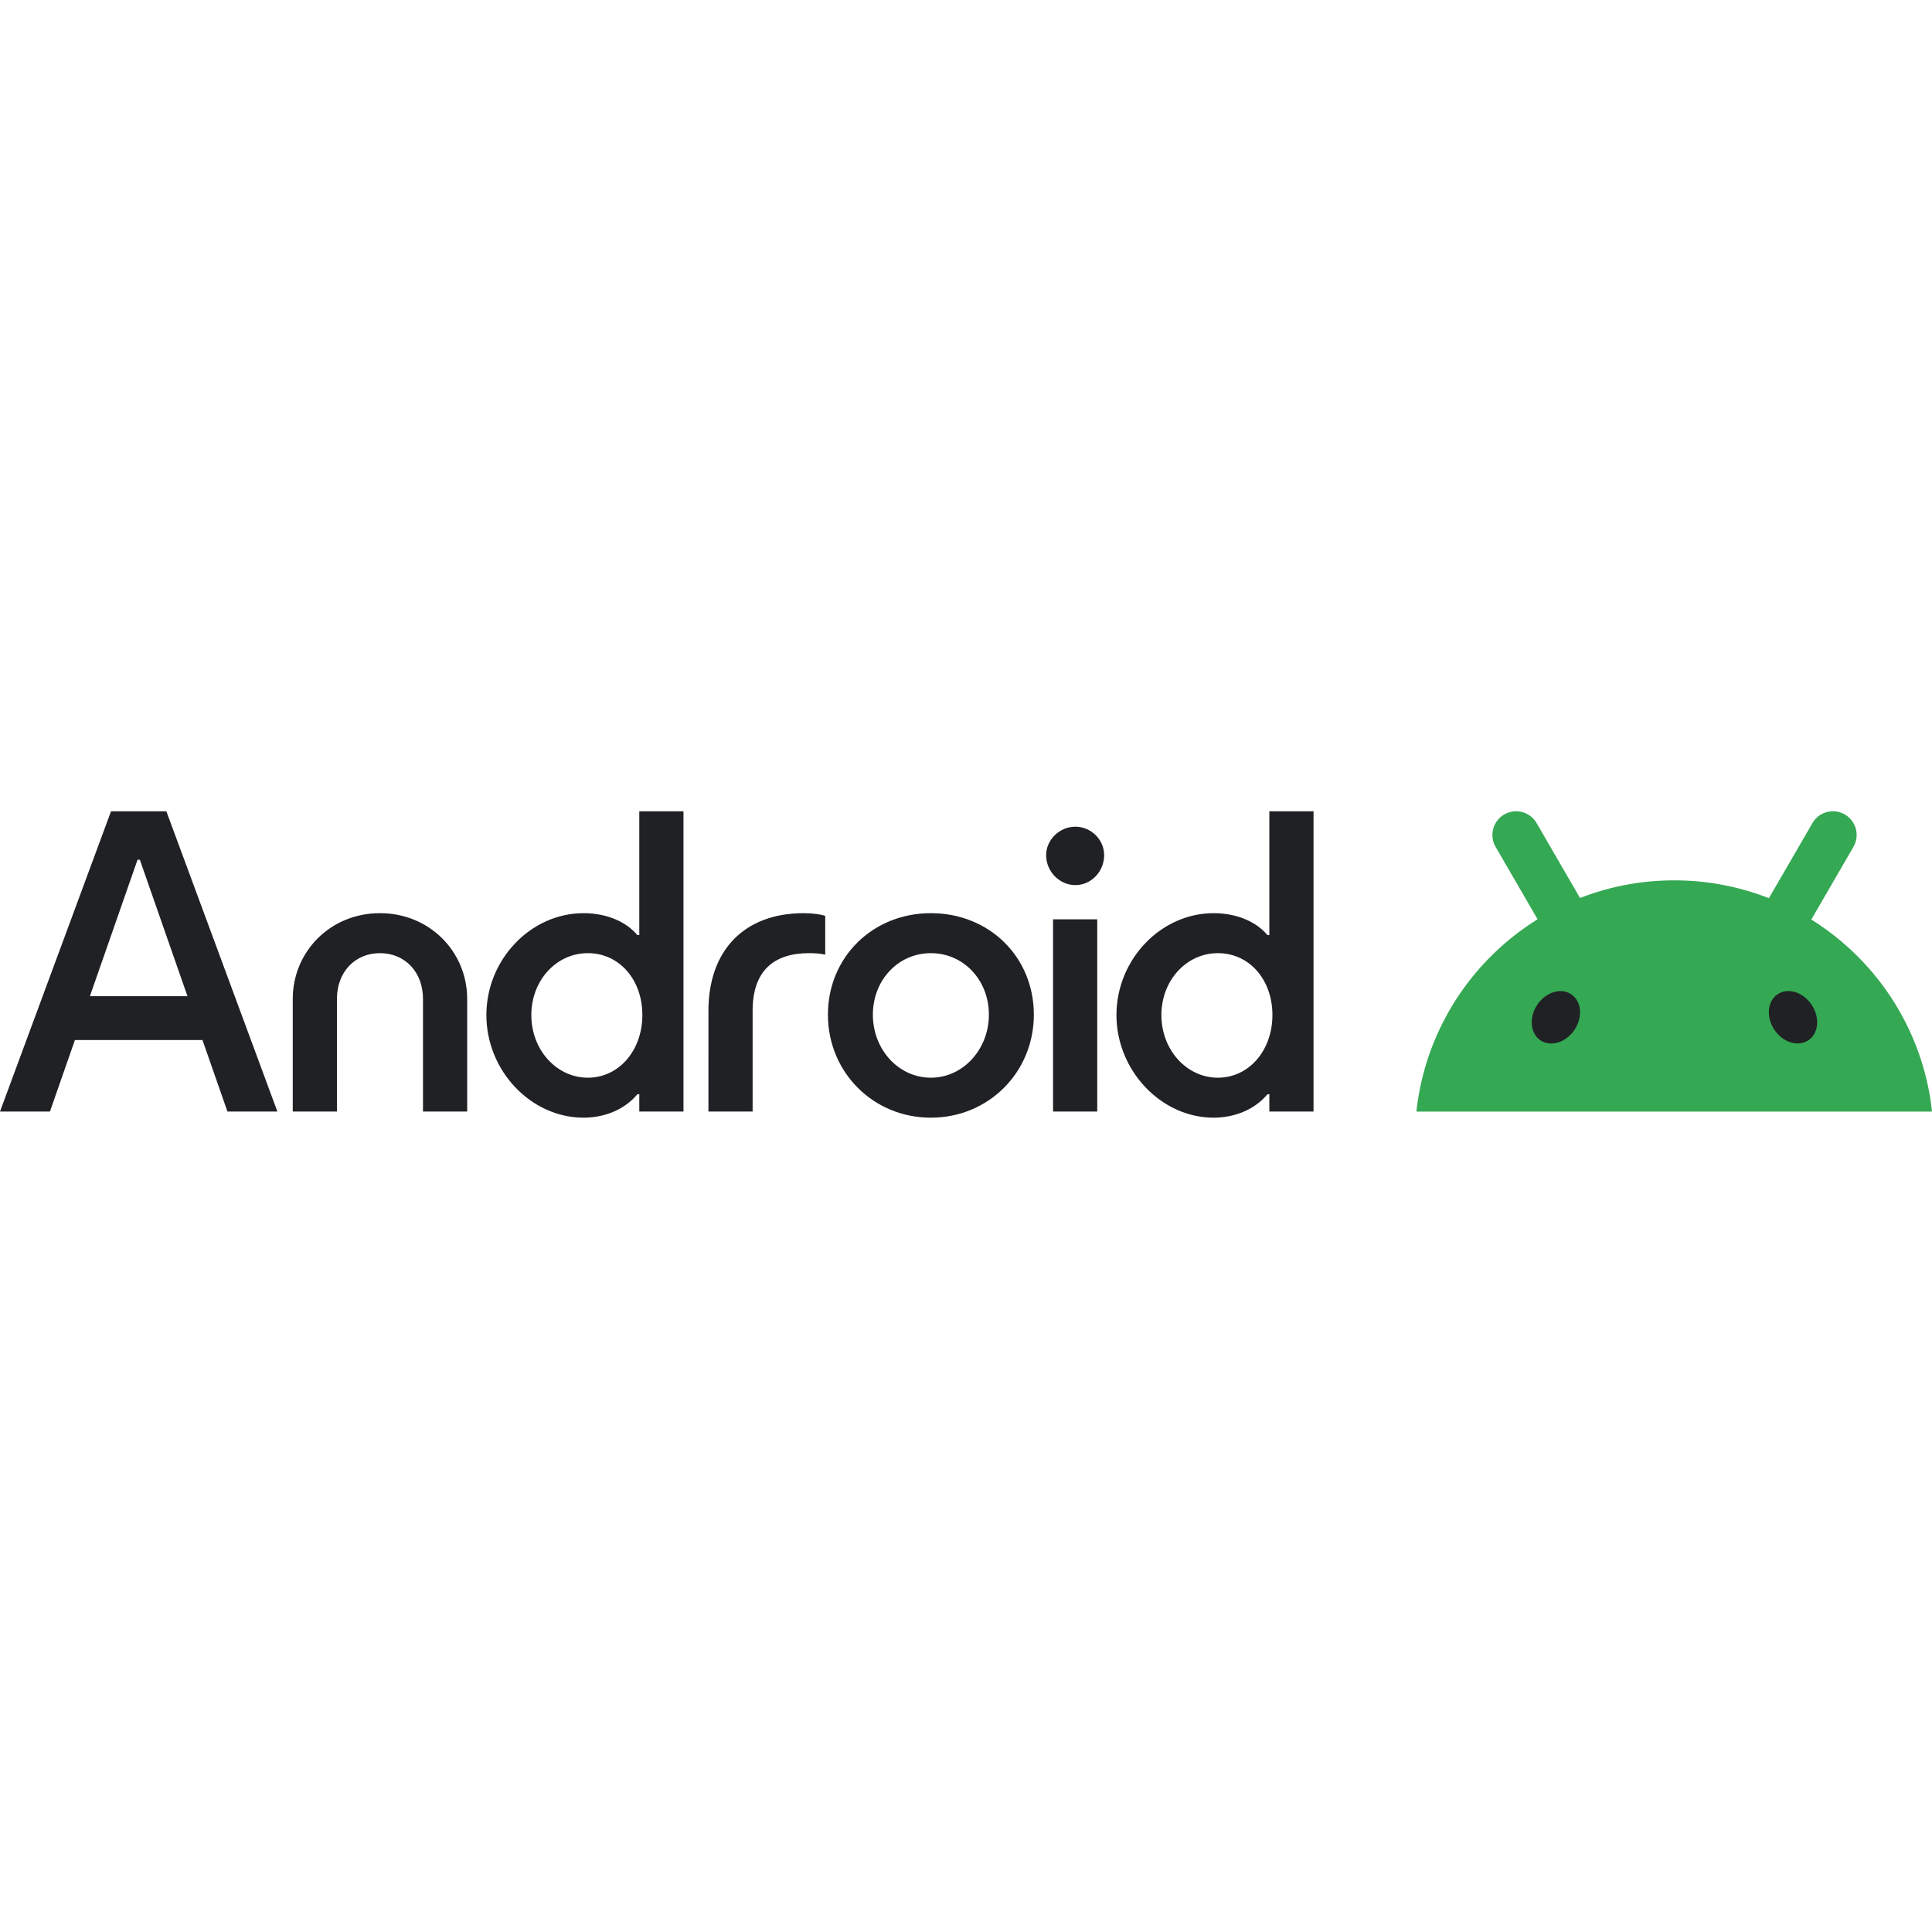 <?xml version="1.0" encoding="utf-8"?>
<!-- Generator: www.svgicons.com -->
<svg xmlns="http://www.w3.org/2000/svg" width="800" height="800" viewBox="0 0 512 82">
<path fill="#34A853" d="M511.619 76.575c-.045-.28-.088-.556-.134-.833a68.381 68.381 0 0 0-6.829-20.435a68.733 68.733 0 0 0-12.517-17.004a68.94 68.94 0 0 0-12.123-9.61c.027-.044.05-.09.076-.134c1.378-2.381 2.76-4.76 4.139-7.141a213234.702 213234.702 0 0 1 6.946-11.985a6.285 6.285 0 0 0-.043-6.382a6.228 6.228 0 0 0-2.177-2.169a6.325 6.325 0 0 0-2.672-.86a6.385 6.385 0 0 0-2.152.187a6.265 6.265 0 0 0-3.818 2.918l-2.903 5.01l-4.043 6.975c-1.379 2.382-2.76 4.76-4.14 7.142c-.15.26-.302.52-.452.782c-.209-.083-.416-.166-.625-.246a68.518 68.518 0 0 0-24.465-4.484c-.235 0-.469 0-.706.004a68.553 68.553 0 0 0-21.895 3.8c-.794.277-1.58.57-2.359.876c-.14-.243-.284-.486-.422-.73c-1.378-2.38-2.76-4.76-4.139-7.14A212571.1 212571.1 0 0 1 407.22 3.13a6.264 6.264 0 0 0-5.97-3.105a6.25 6.25 0 0 0-2.674.86a6.253 6.253 0 0 0-2.856 3.783a6.302 6.302 0 0 0 .09 3.541c.137.42.316.83.545 1.226c.97 1.669 1.939 3.341 2.903 5.01c1.35 2.325 2.698 4.65 4.046 6.975c1.378 2.381 2.759 4.76 4.137 7.141c.01.02.024.04.034.06a68.95 68.95 0 0 0-12.24 9.687a69.222 69.222 0 0 0-7.531 8.87a68.178 68.178 0 0 0-4.986 8.134a68.445 68.445 0 0 0-5.787 15.353a69.782 69.782 0 0 0-1.041 5.083a66.705 66.705 0 0 0-.526 3.84H512a72.408 72.408 0 0 0-.391-3.007z"/><path fill="#202124" d="M479.223 60.692c2.734-1.82 3.132-6.03.887-9.405c-2.243-3.374-6.278-4.633-9.01-2.813c-2.735 1.82-3.133 6.03-.888 9.404c2.243 3.375 6.279 4.634 9.011 2.814m-61.951-2.802c2.245-3.374 1.847-7.585-.887-9.405c-2.735-1.82-6.768-.56-9.013 2.814c-2.243 3.374-1.845 7.585.887 9.405c2.734 1.82 6.77.56 9.013-2.814m-109.491-3.894c0-9.168 6.618-16.402 14.967-16.402c8.35 0 14.457 7.03 14.457 16.402c0 9.373-6.21 16.606-14.457 16.606c-8.248 0-14.967-7.335-14.967-16.606m-28.71 25.571h11.708V28.629H279.07zm-1.834-67.95c0 4.38 3.565 7.946 7.738 7.946c4.174 0 7.637-3.566 7.637-7.947c0-4.075-3.463-7.538-7.637-7.538c-4.173 0-7.738 3.463-7.738 7.538M231.32 53.894c0-9.17 6.72-16.3 15.373-16.3c8.655 0 15.374 7.13 15.374 16.3c0 9.168-6.822 16.707-15.374 16.707s-15.373-7.437-15.373-16.707m-11.913 0c0 15.28 12.015 27.302 27.286 27.302c15.273 0 27.286-12.021 27.286-27.302c0-15.282-11.81-26.896-27.286-26.896c-15.474 0-27.286 11.716-27.286 26.896m-31.663 25.672h11.708v-26.69c0-10.595 5.599-15.282 14.967-15.282c1.73 0 3.055.102 4.275.408v-10.29c-1.22-.407-3.36-.713-5.7-.713c-15.884 0-25.25 9.984-25.25 25.877zm-46.936-25.57c0-9.17 6.618-16.403 14.966-16.403c8.35 0 14.458 7.03 14.458 16.402c0 9.373-6.21 16.606-14.458 16.606c-8.247 0-14.966-7.335-14.966-16.606m-11.912 0c0 14.771 11.81 27.2 25.758 27.2c5.803 0 11.098-2.343 14.254-6.214h.51v4.584h11.708V.003h-11.708v32.803h-.51C165.853 29.14 160.56 27 154.654 27c-14.05 0-25.758 12.327-25.758 26.997m-51.314 25.57H89.29v-29.85c0-7.13 4.785-12.123 11.403-12.123s11.403 4.992 11.403 12.124v29.849h11.709v-29.85c0-12.428-9.876-22.718-23.112-22.718c-13.235 0-23.111 10.29-23.111 22.719zM23.824 49.004L36.45 12.84h.61l12.626 36.165zM0 79.567h13.236l6.617-18.949h33.803l6.617 18.949H73.51L44.085.003H29.424zm321.627 1.63c5.804 0 11.098-2.343 14.255-6.214h.51v4.584H348.1V.003h-11.71v32.803h-.51C332.828 29.14 327.534 27 321.628 27c-14.049 0-25.757 12.327-25.757 26.997s11.81 27.201 25.757 27.201"/>
</svg>